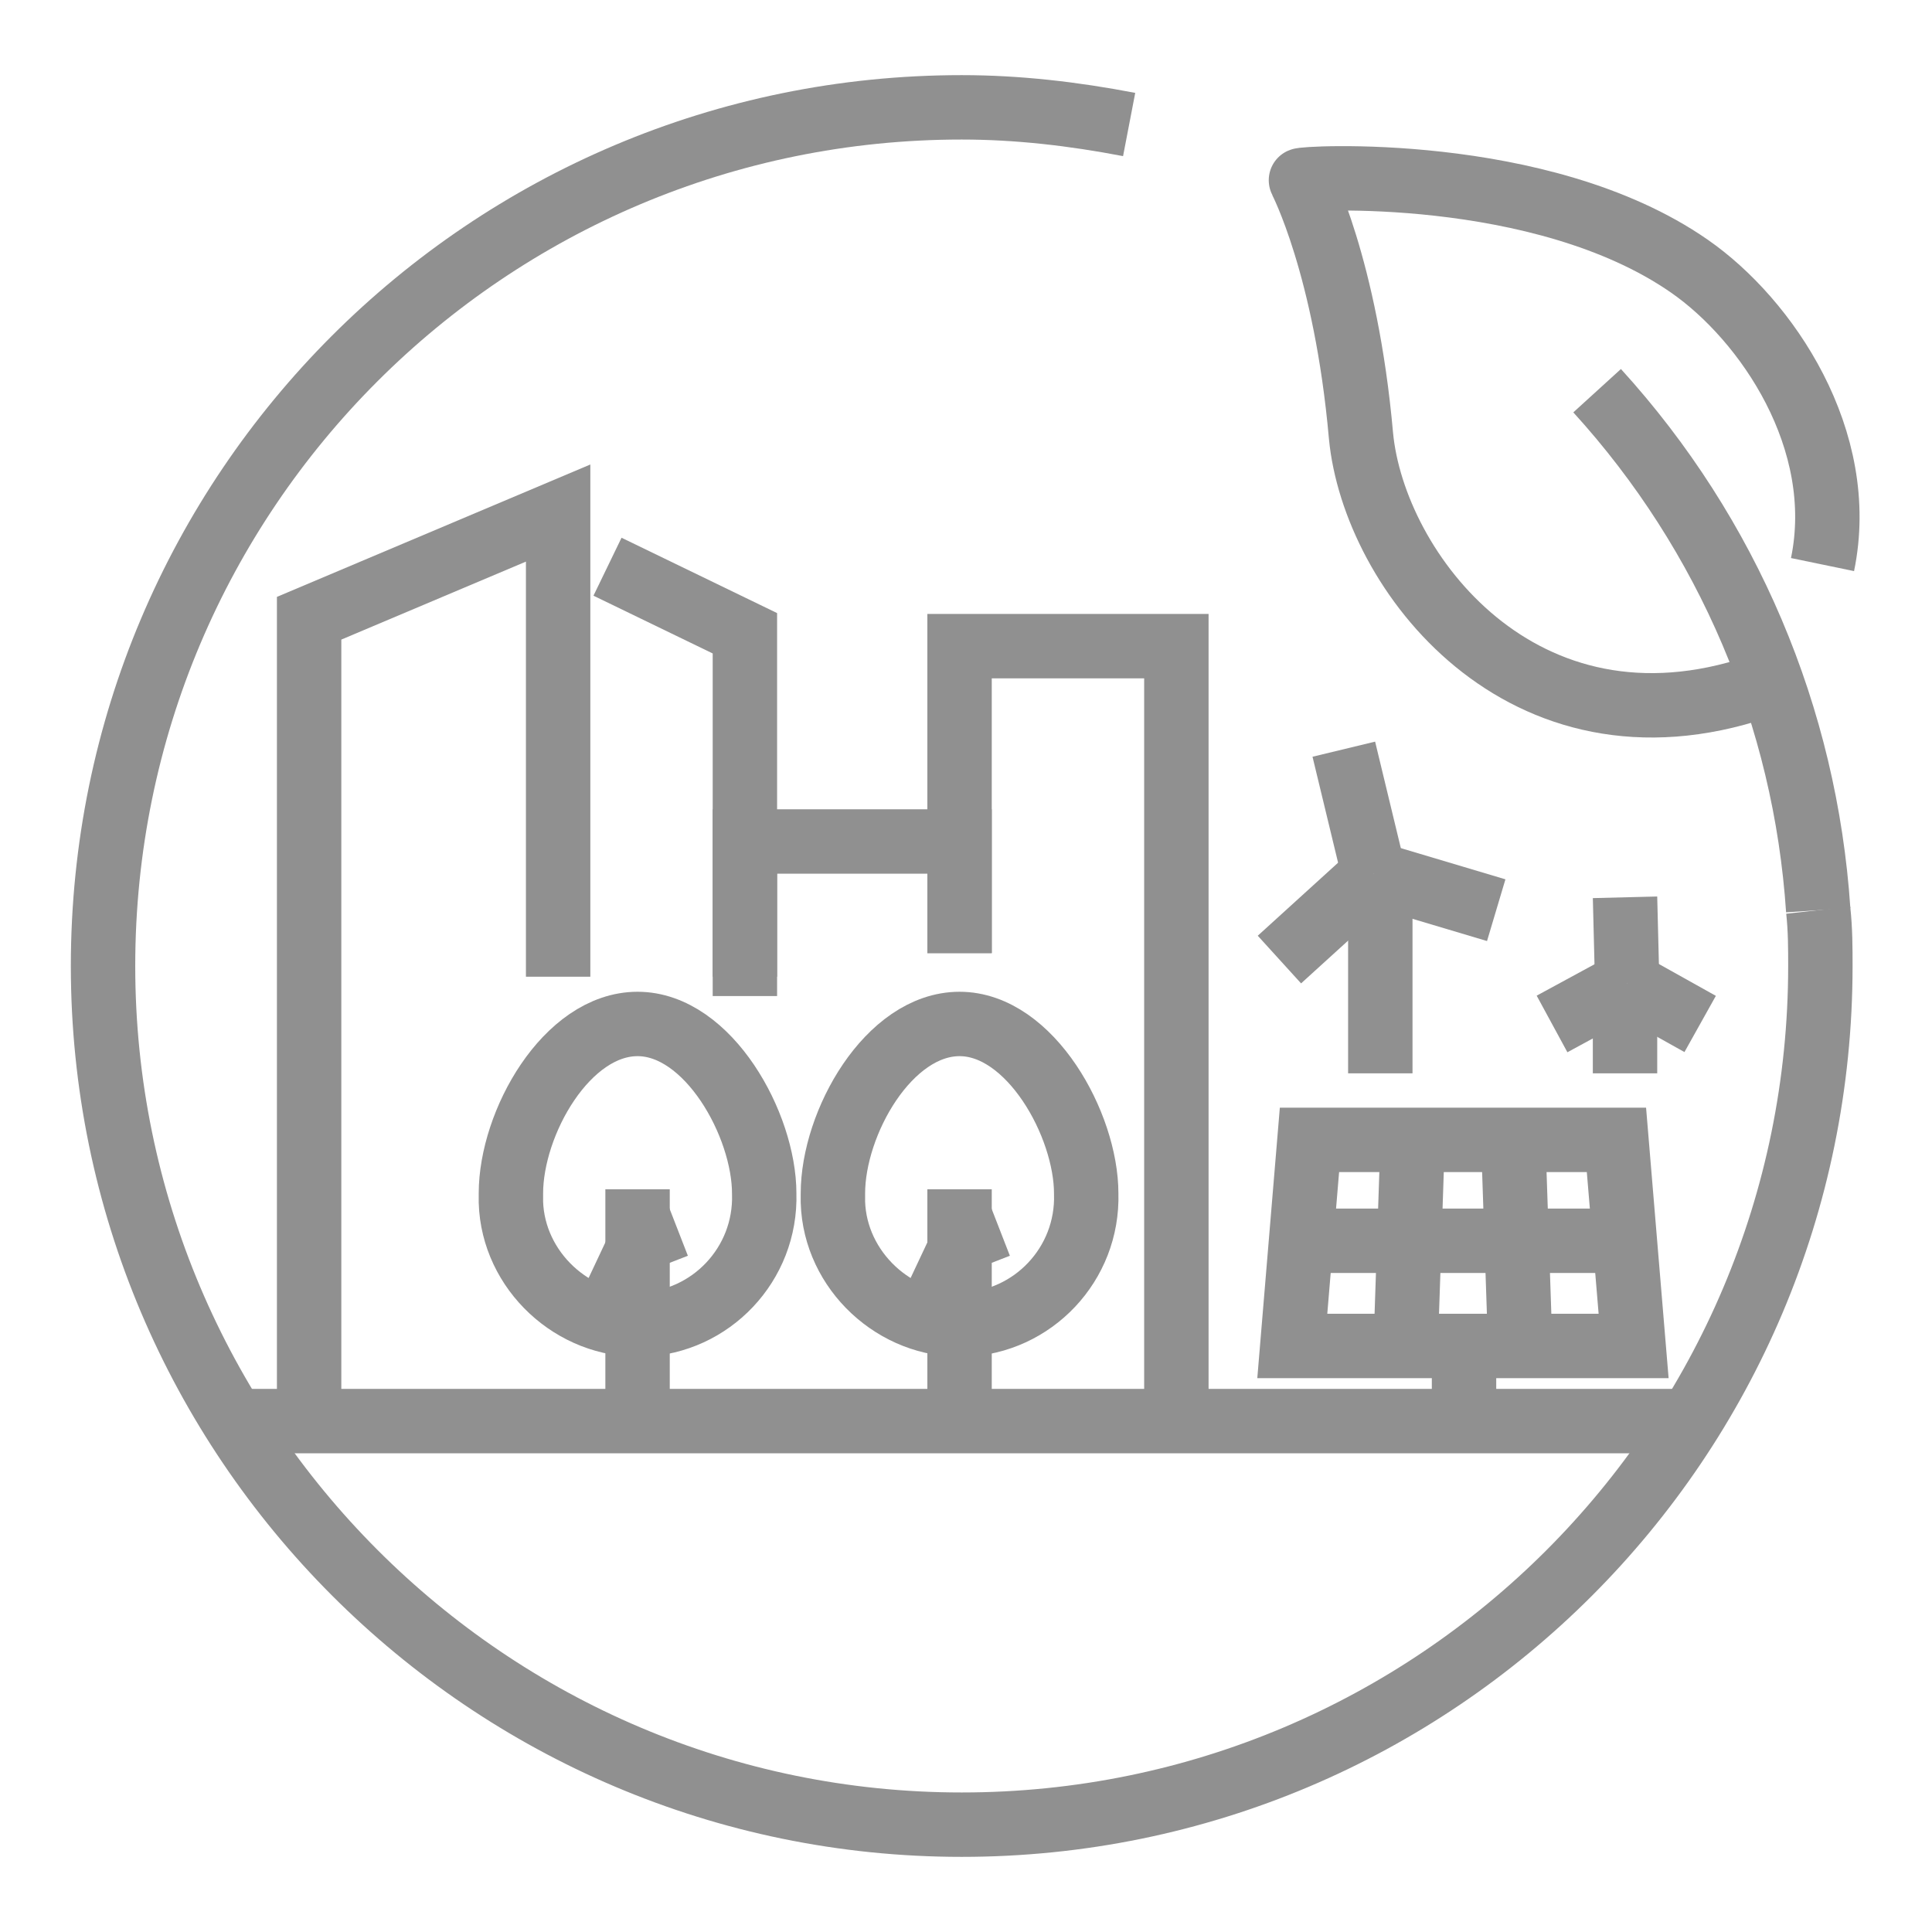 <?xml version="1.0" encoding="utf-8"?>
<!-- Generator: Adobe Illustrator 26.0.2, SVG Export Plug-In . SVG Version: 6.00 Build 0)  -->
<svg version="1.1" id="レイヤー_1" xmlns="http://www.w3.org/2000/svg" xmlns:xlink="http://www.w3.org/1999/xlink" x="0px"
	 y="0px" viewBox="0 0 90 90" style="enable-background:new 0 0 90 90;" xml:space="preserve">
<style type="text/css">
	.st0{fill:none;stroke:#909090;stroke-width:3;stroke-miterlimit:10;}
</style>
<g id="レイヤー_2_00000098197625654979481340000017427353508258243977_">
	<g id="レイヤー_2-2">
		<polyline class="st0" points="14.4,66.2 14.4,28.8 26,23.9 26,45.5 		"/>
		<polyline class="st0" points="28.3,26.4 34.7,29.5 34.7,45.5 		"/>
		<polyline class="st0" points="34.7,46.4 34.7,39.2 44.7,39.2 44.7,44.4 		"/>
		<polyline class="st0" points="44.7,44.4 44.7,30.1 54.8,30.1 54.8,66.2 		"/>
		<path class="st0" d="M35.6,55.6c0.1,3.3-2.5,6-5.7,6.1s-6-2.5-6.1-5.7c0-0.1,0-0.3,0-0.4c0-3.3,2.6-7.9,5.9-7.9
			S35.6,52.4,35.6,55.6z"/>
		<line class="st0" x1="29.7" y1="55.4" x2="29.7" y2="66.2"/>
		<line class="st0" x1="29.7" y1="57.8" x2="31.5" y2="57.1"/>
		<line class="st0" x1="28" y1="58.3" x2="29.7" y2="59.1"/>
		<path class="st0" d="M50.6,55.6c0.1,3.3-2.5,6-5.7,6.1s-6-2.5-6.1-5.7c0-0.1,0-0.3,0-0.4c0-3.3,2.6-7.9,5.9-7.9
			S50.6,52.4,50.6,55.6z"/>
		<line class="st0" x1="44.7" y1="55.4" x2="44.7" y2="66.2"/>
		<line class="st0" x1="44.7" y1="57.8" x2="46.5" y2="57.1"/>
		<line class="st0" x1="43" y1="58.3" x2="44.7" y2="59.1"/>
		<line class="st0" x1="64" y1="40.7" x2="69.7" y2="42.4"/>
		<line class="st0" x1="64" y1="40.7" x2="59.6" y2="44.7"/>
		<line class="st0" x1="64" y1="40.7" x2="62.6" y2="34.9"/>
		<line class="st0" x1="64.3" y1="41.5" x2="64.3" y2="50"/>
		<line class="st0" x1="75.8" y1="45.8" x2="79.2" y2="47.7"/>
		<line class="st0" x1="75.8" y1="45.8" x2="72.3" y2="47.7"/>
		<line class="st0" x1="75.8" y1="45.8" x2="75.7" y2="41.8"/>
		<line class="st0" x1="75.7" y1="46.4" x2="75.7" y2="50"/>
		<polygon class="st0" points="76.1,62.7 60.2,62.7 61,53.1 75.3,53.1 		"/>
		<line class="st0" x1="65.5" y1="62.2" x2="65.8" y2="53.3"/>
		<line class="st0" x1="70.8" y1="62.2" x2="70.5" y2="53.3"/>
		<line class="st0" x1="60.6" y1="57.8" x2="75.2" y2="57.8"/>
		<line class="st0" x1="68.2" y1="63.6" x2="68.2" y2="66.2"/>
		<line class="st0" x1="11" y1="66.2" x2="78.4" y2="66.2"/>
		<path class="st0" d="M74.4,18.2c6.1,6.7,9.7,15.2,10.3,24.2"/>
		<path class="st0" d="M84.7,42.4c0.1,0.9,0.1,1.8,0.1,2.6c0,22.1-17.9,40-40,40C22.7,85,4.8,67,4.8,45c0-22.1,17.9-40,40-40
			c2.6,0,5.2,0.3,7.8,0.8"/>
		<path class="st0" d="M84.9,26.3c1.2-5.8-2.6-11.4-6.2-13.9c-6.9-4.8-18.2-4.1-18.1-4l0,0c0,0,2.1,4,2.8,11.9
			C64,26.6,70.9,35.7,81.9,32"/>
	</g>
</g>
</svg>
